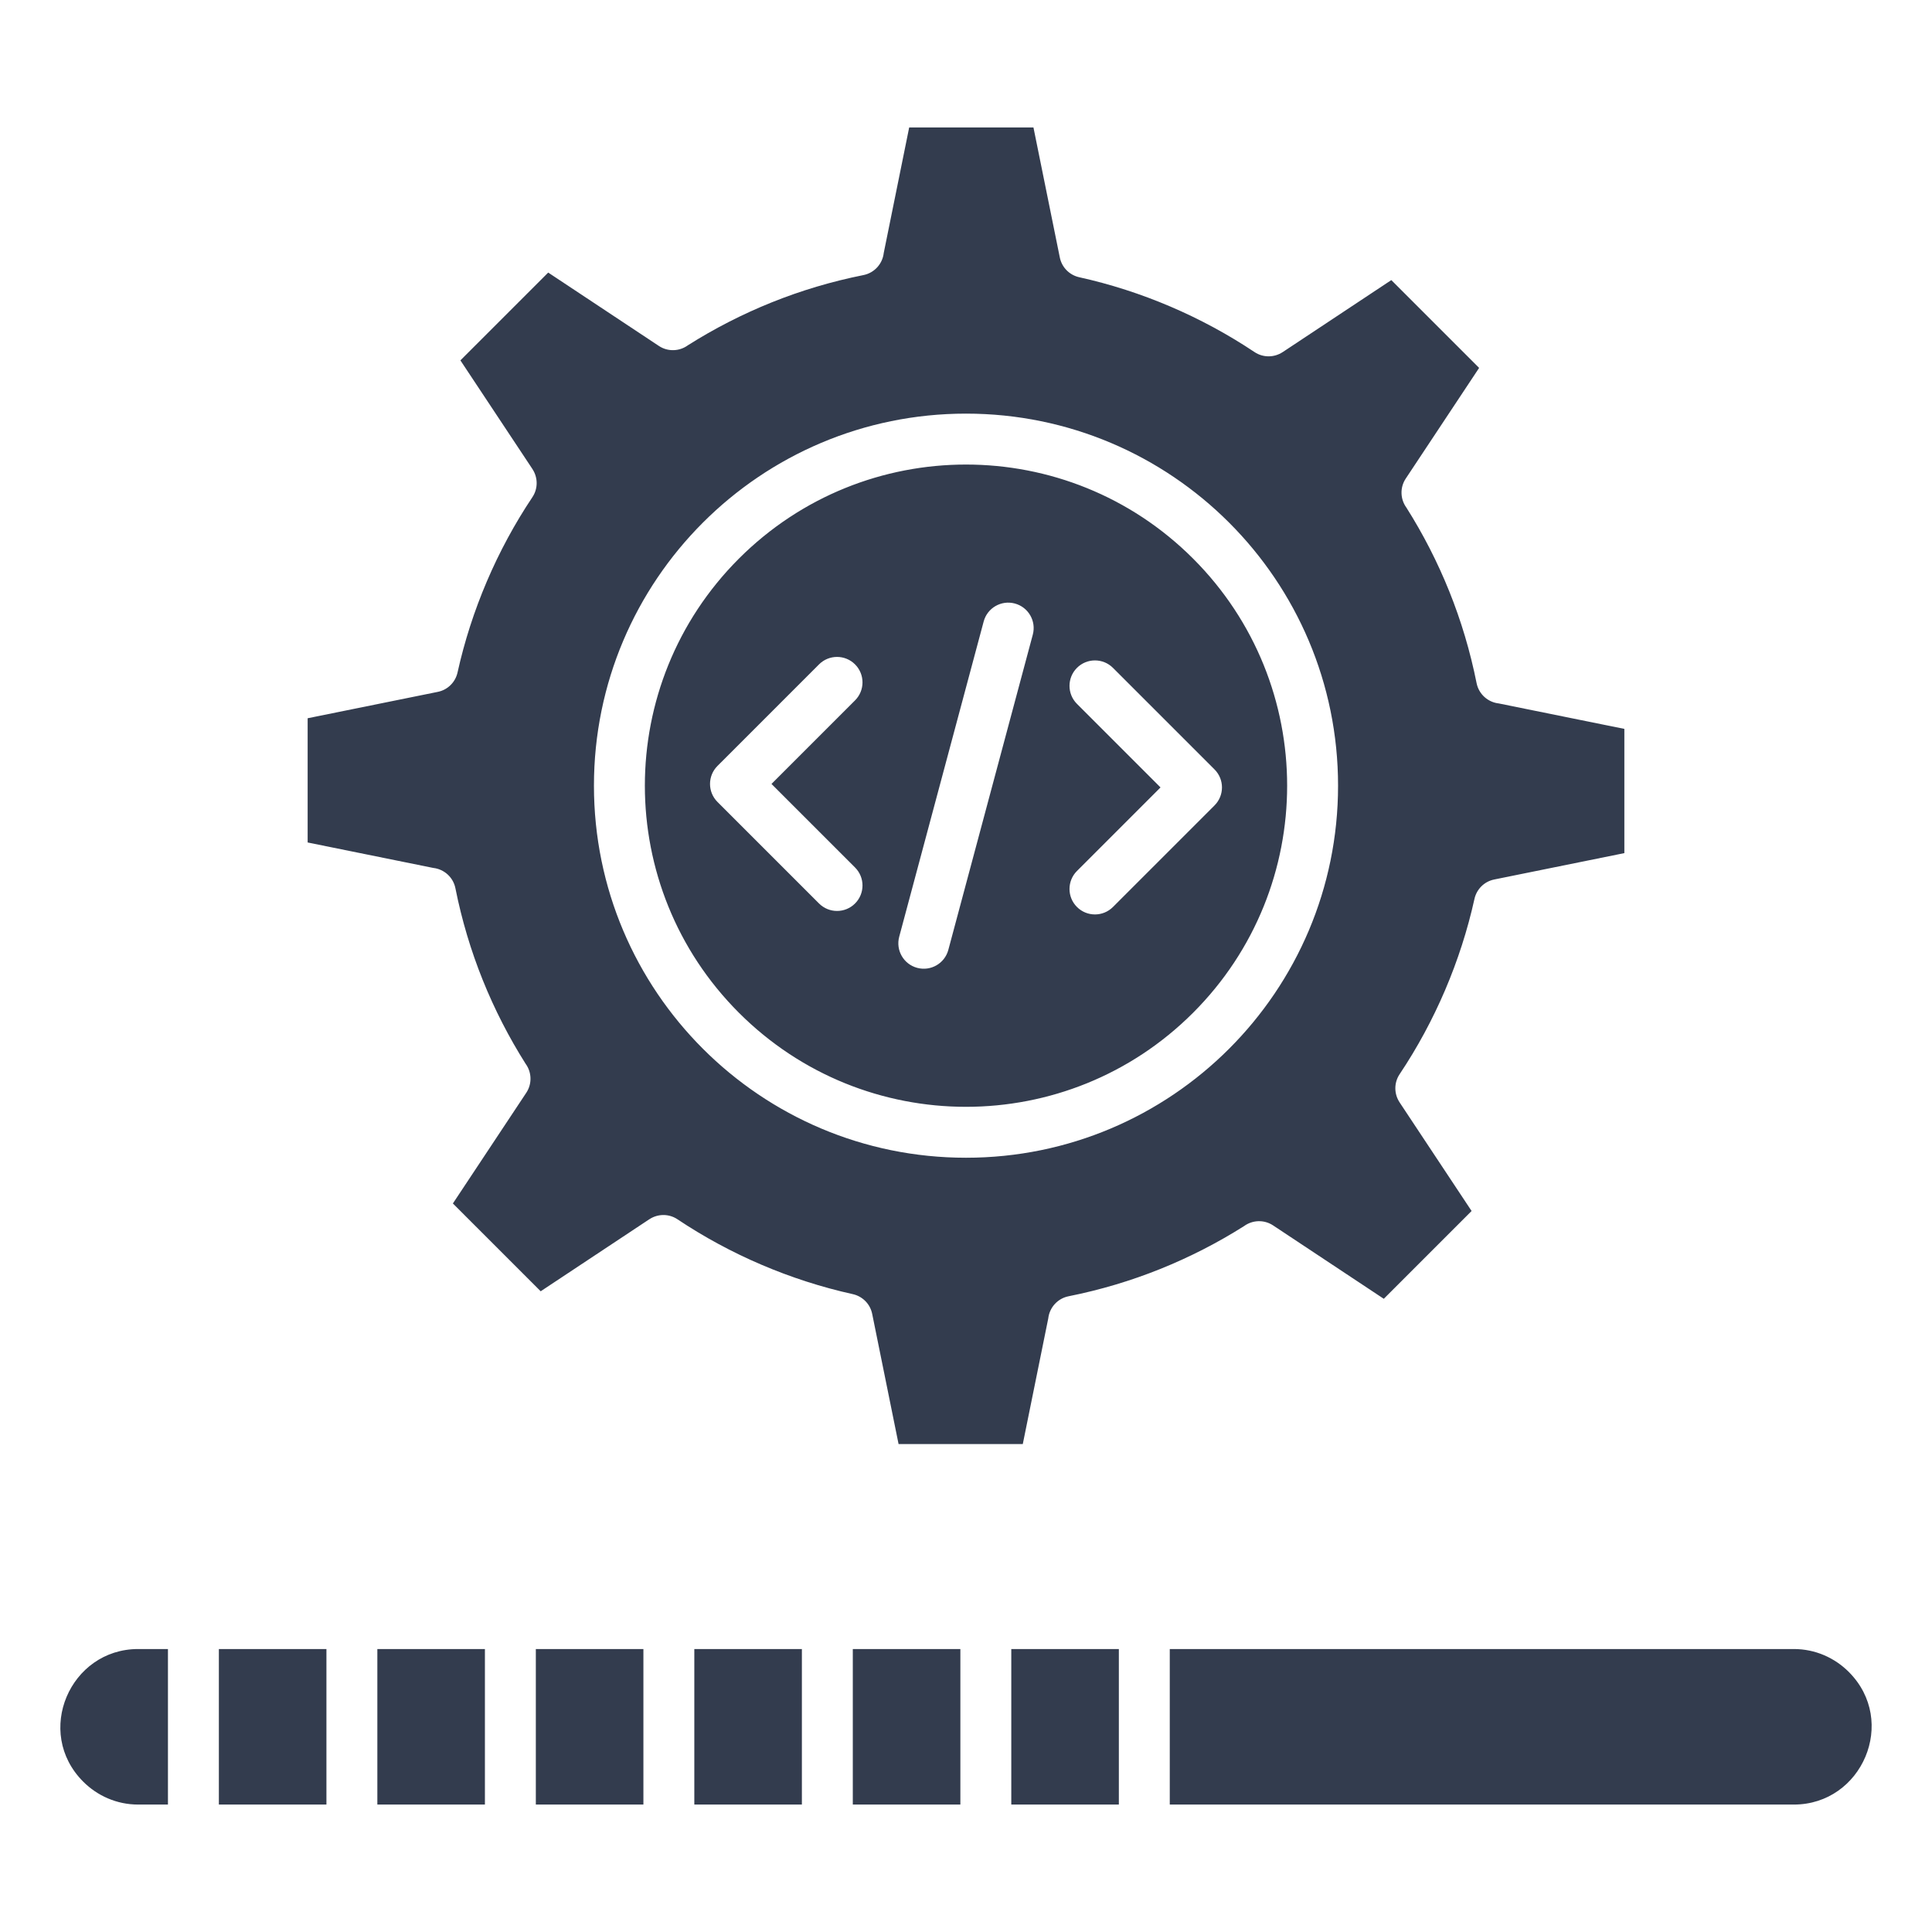 <svg width="512" height="512" viewBox="0 0 512 512" fill="none" xmlns="http://www.w3.org/2000/svg">
<path fill-rule="evenodd" clip-rule="evenodd" d="M226.595 229.894C229.229 232.528 229.229 236.8 226.595 239.435C223.961 242.07 219.689 242.069 217.054 239.435L190.14 212.522C187.506 209.888 187.506 205.616 190.14 202.981L217.054 176.067C219.688 173.433 223.96 173.433 226.595 176.067C229.229 178.701 229.229 182.973 226.595 185.608L204.452 207.751L226.595 229.894ZM294.947 240.36C292.313 242.994 288.041 242.994 285.406 240.36C282.771 237.726 282.772 233.454 285.406 230.819L307.549 208.676L285.406 186.533C282.772 183.899 282.772 179.627 285.406 176.992C288.04 174.358 292.312 174.358 294.947 176.992L321.86 203.906C324.494 206.54 324.494 210.812 321.86 213.447L294.947 240.36ZM251.319 251.723C250.358 255.318 246.665 257.454 243.07 256.493C239.475 255.532 237.339 251.839 238.3 248.244L260.684 164.704C261.645 161.109 265.338 158.973 268.933 159.934C272.528 160.895 274.664 164.588 273.703 168.183L251.319 251.723ZM316.18 148.035C282.945 114.8 229.056 114.8 195.821 148.035C162.586 181.27 162.586 235.158 195.821 268.393C229.056 301.628 282.945 301.628 316.18 268.393C349.415 235.158 349.415 181.27 316.18 148.035ZM256.001 109.615C201.548 109.615 157.402 153.761 157.402 208.214C157.402 262.667 201.548 306.813 256.001 306.813C310.454 306.813 354.6 262.668 354.6 208.214C354.6 153.76 310.454 109.615 256.001 109.615ZM310.13 81.228C302.384 77.922 294.313 75.309 285.999 73.468C283.479 72.909 281.398 70.916 280.859 68.222L273.875 33.772H240.944L234.203 67.028C233.889 69.873 231.772 72.311 228.815 72.9C220.366 74.588 212.241 77.023 204.517 80.13C196.709 83.272 189.28 87.087 182.306 91.499C180.097 93.115 177.028 93.278 174.613 91.68L145.28 72.234L122.012 95.501L141.109 124.309L141.104 124.312C142.555 126.506 142.638 129.445 141.082 131.767C131.739 145.748 124.912 161.699 121.253 178.215C120.695 180.735 118.702 182.816 116.008 183.355L81.53 190.344V223.265L114.817 230.012C117.662 230.327 120.101 232.443 120.69 235.4C122.377 243.846 124.812 251.967 127.918 259.687C131.06 267.497 134.876 274.927 139.288 281.902C140.904 284.111 141.066 287.179 139.468 289.595L120.019 318.933L143.287 342.201L172.093 323.106L172.096 323.111C174.29 321.66 177.229 321.577 179.551 323.133C193.539 332.482 209.477 339.301 226.001 342.962C228.521 343.52 230.602 345.513 231.141 348.207L238.13 382.684H271.051L277.798 349.397C278.113 346.552 280.229 344.113 283.186 343.524C291.632 341.837 299.752 339.402 307.474 336.296C315.284 333.154 322.714 329.338 329.689 324.926C331.897 323.31 334.966 323.148 337.382 324.746L366.72 344.195L389.988 320.927L370.893 292.121L370.898 292.118C369.447 289.924 369.364 286.985 370.92 284.663C380.269 270.674 387.088 254.738 390.749 238.213C391.307 235.693 393.3 233.612 395.994 233.074L430.471 226.085V193.164L397.184 186.417C394.339 186.103 391.9 183.986 391.311 181.029C389.624 172.583 387.189 164.462 384.083 156.74C380.941 148.93 377.125 141.501 372.713 134.526C371.097 132.317 370.935 129.249 372.534 126.833L391.983 97.495L368.715 74.227L339.909 93.322L339.906 93.317C337.712 94.767 334.773 94.85 332.451 93.294C325.458 88.63 317.992 84.582 310.132 81.228L310.13 81.228ZM44.508 478.227V437.01H36.61C18.542 437.01 8.968 459.075 22.061 472.168C25.799 475.906 30.95 478.227 36.61 478.227H44.508ZM86.508 478.227V437.01H58.002V478.227H86.508ZM128.508 478.227V437.01H100.002V478.227H128.508ZM170.508 478.227V437.01H142.002V478.227H170.508ZM212.508 478.227V437.01H184.002V478.227H212.508ZM254.508 478.227V437.01H226.002V478.227H254.508ZM296.508 478.227V437.01H268.002V478.227H296.508ZM310.002 437.01V478.227H475.39C493.458 478.227 503.032 456.163 489.939 443.069C486.201 439.331 481.05 437.01 475.39 437.01H310.002Z" fill="#333C4E"/>
</svg>
